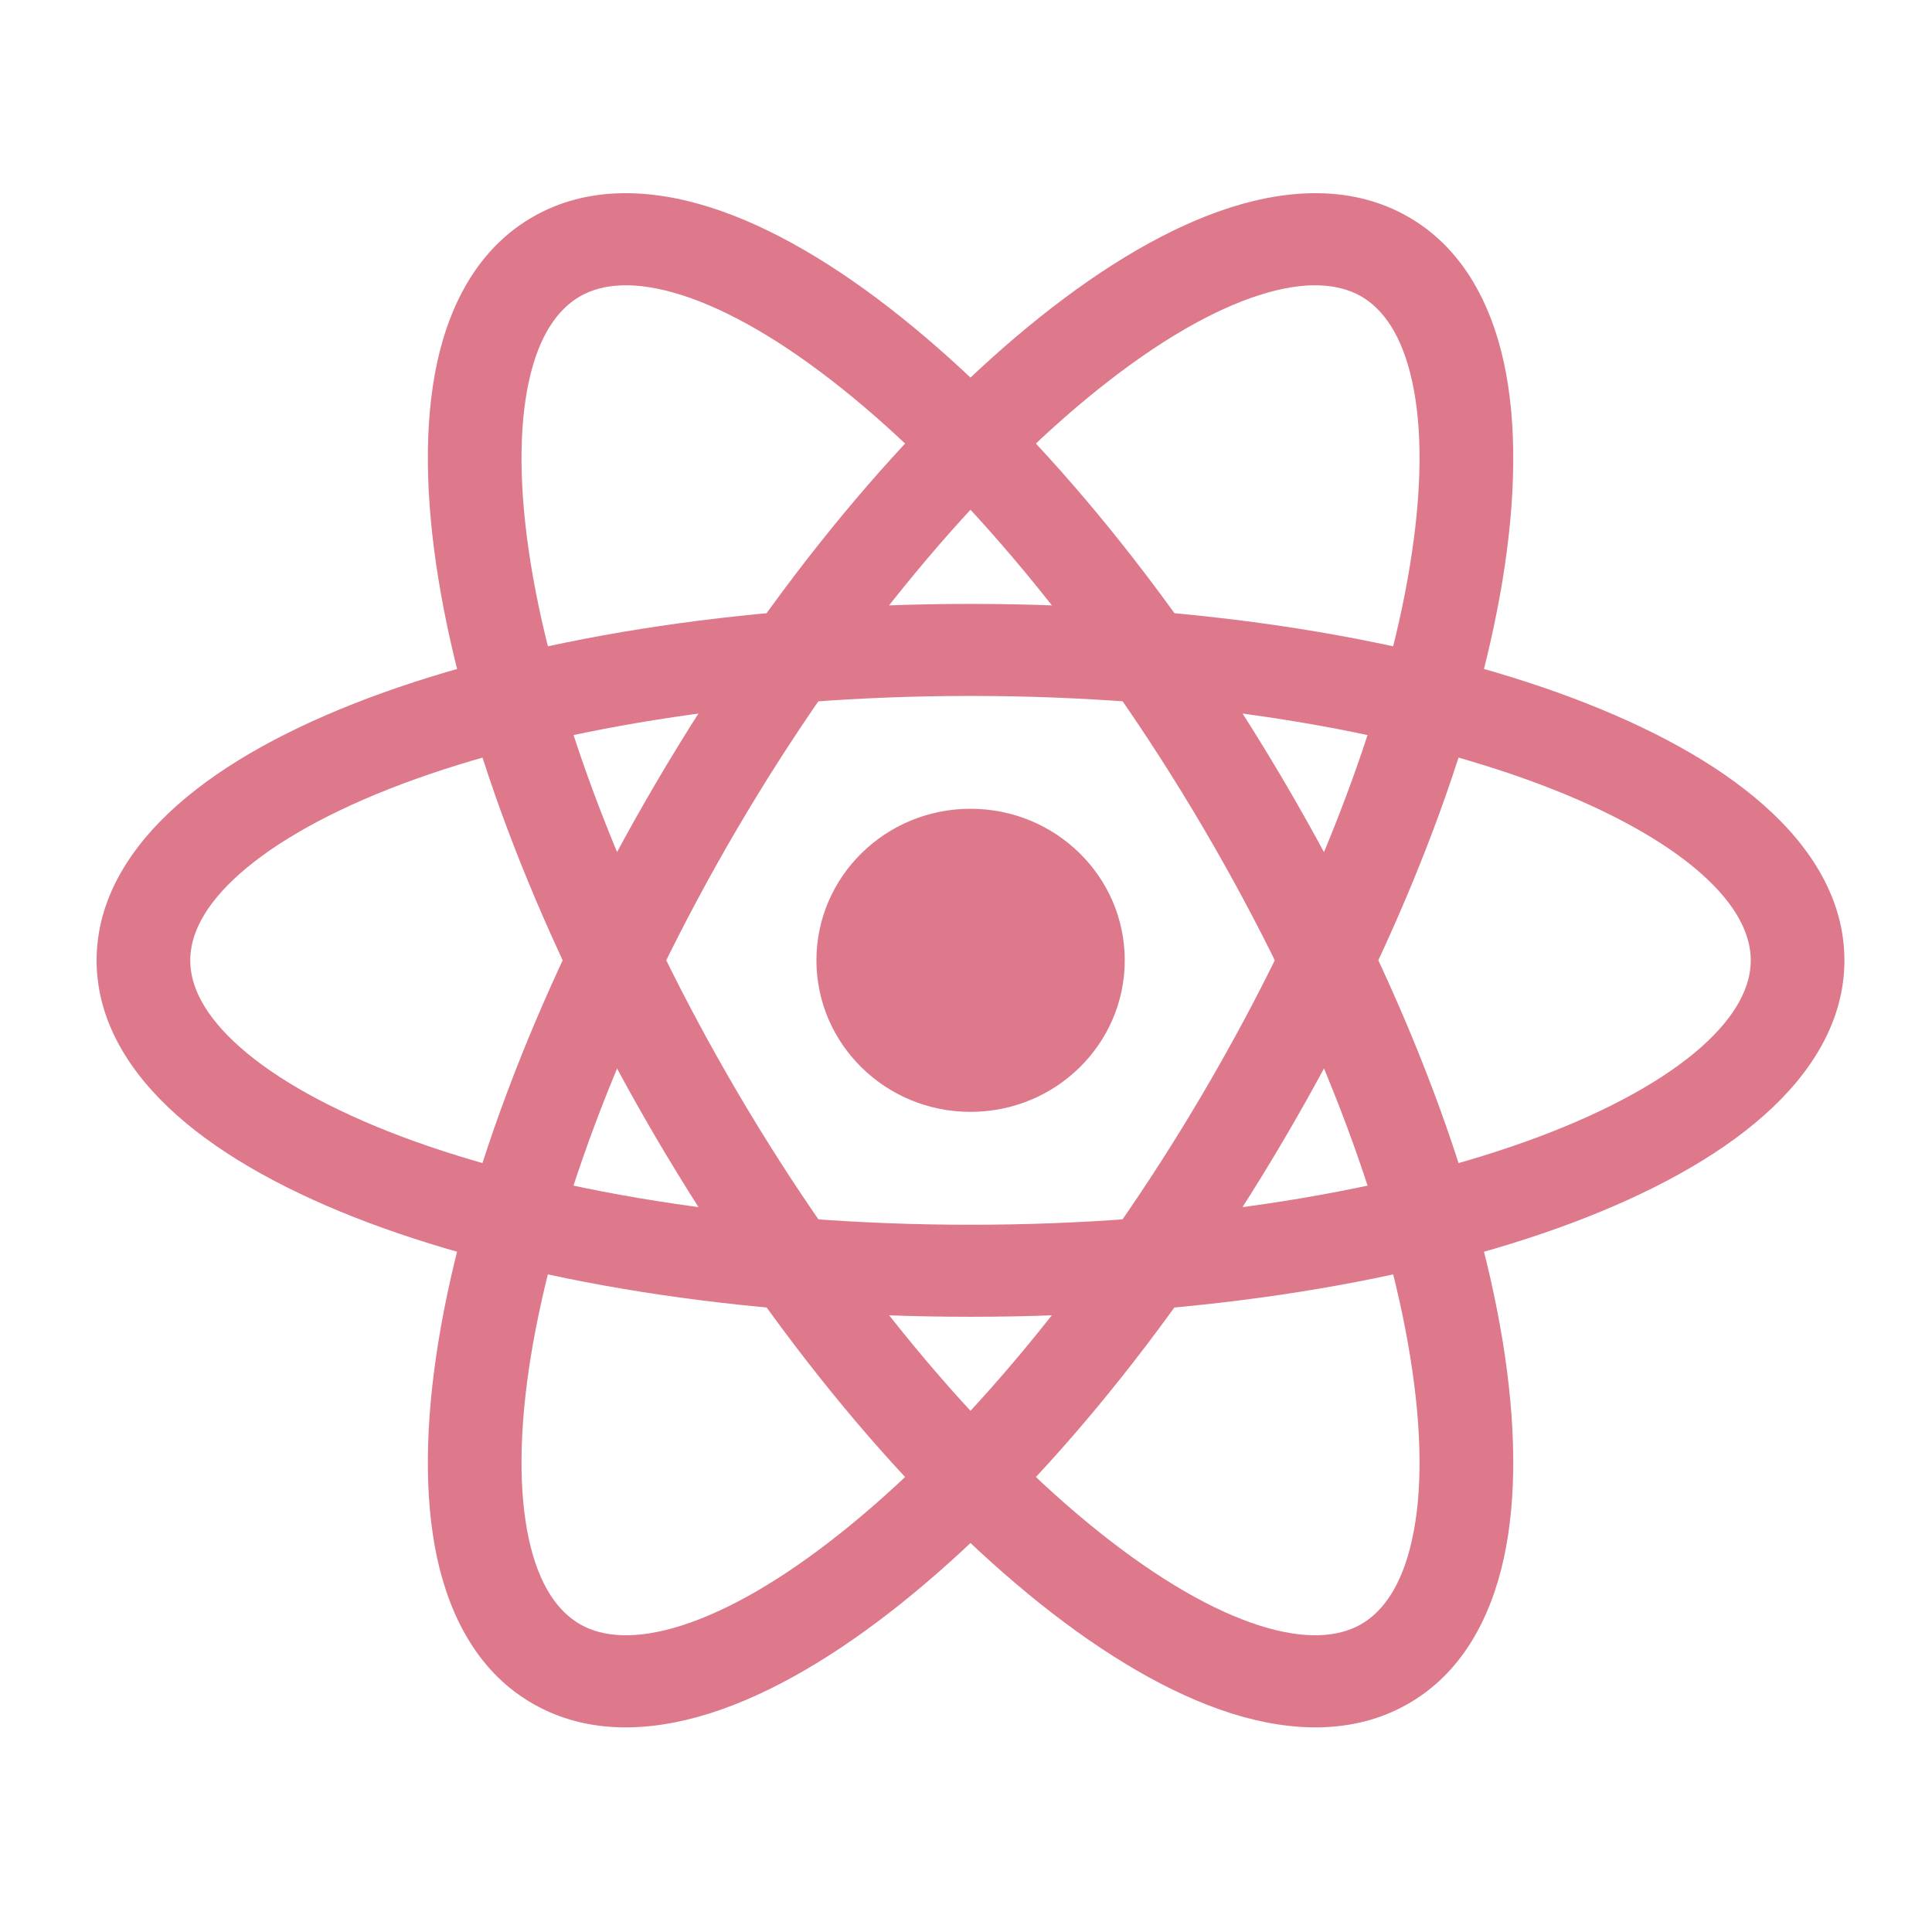 <svg width="60" height="60" viewBox="0 0 60 60" fill="none" xmlns="http://www.w3.org/2000/svg">
<path d="M30.14 34.53C32.788 34.53 34.93 32.421 34.93 29.823C34.93 27.226 32.788 25.117 30.14 25.117C27.497 25.117 25.355 27.226 25.355 29.823C25.355 32.421 27.497 34.53 30.14 34.53Z" fill="#DE788B"/>
<path fill-rule="evenodd" clip-rule="evenodd" d="M7.449 27.132C6.327 28.126 5.908 29.038 5.908 29.825C5.908 30.612 6.327 31.523 7.449 32.517C8.568 33.508 10.271 34.469 12.495 35.306C16.941 36.971 23.18 38.036 30.14 38.036C37.104 38.036 43.339 36.971 47.785 35.306C50.013 34.469 51.716 33.508 52.835 32.517C53.953 31.523 54.372 30.612 54.372 29.825C54.372 29.038 53.953 28.126 52.835 27.132C51.716 26.142 50.013 25.18 47.785 24.344C43.339 22.678 37.104 21.613 30.14 21.613C23.18 21.613 16.941 22.678 12.495 24.344C10.271 25.18 8.568 26.142 7.449 27.132ZM11.46 21.672C16.311 19.853 22.919 18.755 30.14 18.755C37.365 18.755 43.969 19.853 48.824 21.672C51.244 22.583 53.303 23.697 54.782 25.011C56.265 26.324 57.28 27.948 57.28 29.825C57.28 31.701 56.265 33.325 54.782 34.639C53.303 35.952 51.244 37.066 48.824 37.978C43.969 39.797 37.365 40.894 30.14 40.894C22.919 40.894 16.311 39.797 11.46 37.978C9.036 37.066 6.977 35.952 5.498 34.639C4.019 33.325 3 31.701 3 29.825C3 27.948 4.019 26.324 5.498 25.011C6.977 23.697 9.036 22.583 11.46 21.672Z" fill="#DE788B"/>
<path fill-rule="evenodd" clip-rule="evenodd" d="M21.166 9.162C19.729 8.706 18.718 8.806 18.026 9.195C17.334 9.589 16.737 10.401 16.423 11.851C16.108 13.301 16.112 15.231 16.489 17.543C17.243 22.162 19.426 28 22.906 33.928C26.386 39.852 30.442 44.633 34.133 47.579C35.985 49.058 37.68 50.027 39.117 50.483C40.551 50.939 41.566 50.839 42.258 50.45C42.949 50.056 43.542 49.244 43.857 47.794C44.176 46.344 44.167 44.414 43.79 42.102C43.041 37.483 40.857 31.645 37.373 25.717C33.893 19.793 29.837 15.012 26.146 12.066C24.298 10.587 22.6 9.618 21.166 9.162ZM27.981 9.846C32.012 13.065 36.283 18.14 39.892 24.288C43.505 30.436 45.841 36.609 46.666 41.646C47.076 44.165 47.121 46.473 46.703 48.391C46.284 50.305 45.365 51.987 43.712 52.923C42.059 53.864 40.116 53.806 38.222 53.205C36.325 52.6 34.312 51.407 32.298 49.8C28.267 46.581 24 41.505 20.387 35.357C16.775 29.209 14.438 23.037 13.618 17.999C13.208 15.48 13.162 13.172 13.576 11.254C13.995 9.34 14.919 7.658 16.572 6.722C18.225 5.781 20.164 5.839 22.061 6.44C23.959 7.045 25.972 8.238 27.981 9.846Z" fill="#DE788B"/>
<path fill-rule="evenodd" clip-rule="evenodd" d="M43.857 11.851C43.542 10.401 42.949 9.589 42.258 9.195C41.566 8.806 40.551 8.706 39.117 9.162C37.68 9.618 35.985 10.587 34.133 12.066C30.442 15.012 26.386 19.793 22.906 25.717C19.426 31.645 17.243 37.483 16.489 42.102C16.112 44.414 16.108 46.344 16.423 47.794C16.737 49.244 17.334 50.056 18.026 50.45C18.718 50.839 19.729 50.939 21.166 50.483C22.6 50.027 24.298 49.058 26.146 47.579C29.837 44.633 33.893 39.852 37.373 33.928C40.857 28 43.041 22.162 43.79 17.543C44.167 15.231 44.176 13.301 43.857 11.851ZM46.666 17.999C45.841 23.037 43.505 29.209 39.892 35.357C36.283 41.505 32.012 46.581 27.981 49.8C25.972 51.407 23.959 52.6 22.061 53.205C20.164 53.806 18.225 53.864 16.572 52.923C14.915 51.987 13.995 50.305 13.576 48.391C13.162 46.473 13.208 44.165 13.618 41.646C14.438 36.609 16.775 30.436 20.387 24.288C24 18.14 28.267 13.065 32.298 9.846C34.312 8.238 36.325 7.045 38.222 6.44C40.116 5.839 42.059 5.781 43.712 6.722C45.365 7.658 46.284 9.34 46.703 11.254C47.121 13.172 47.076 15.48 46.666 17.999Z" fill="#DE788B"/>
</svg>
